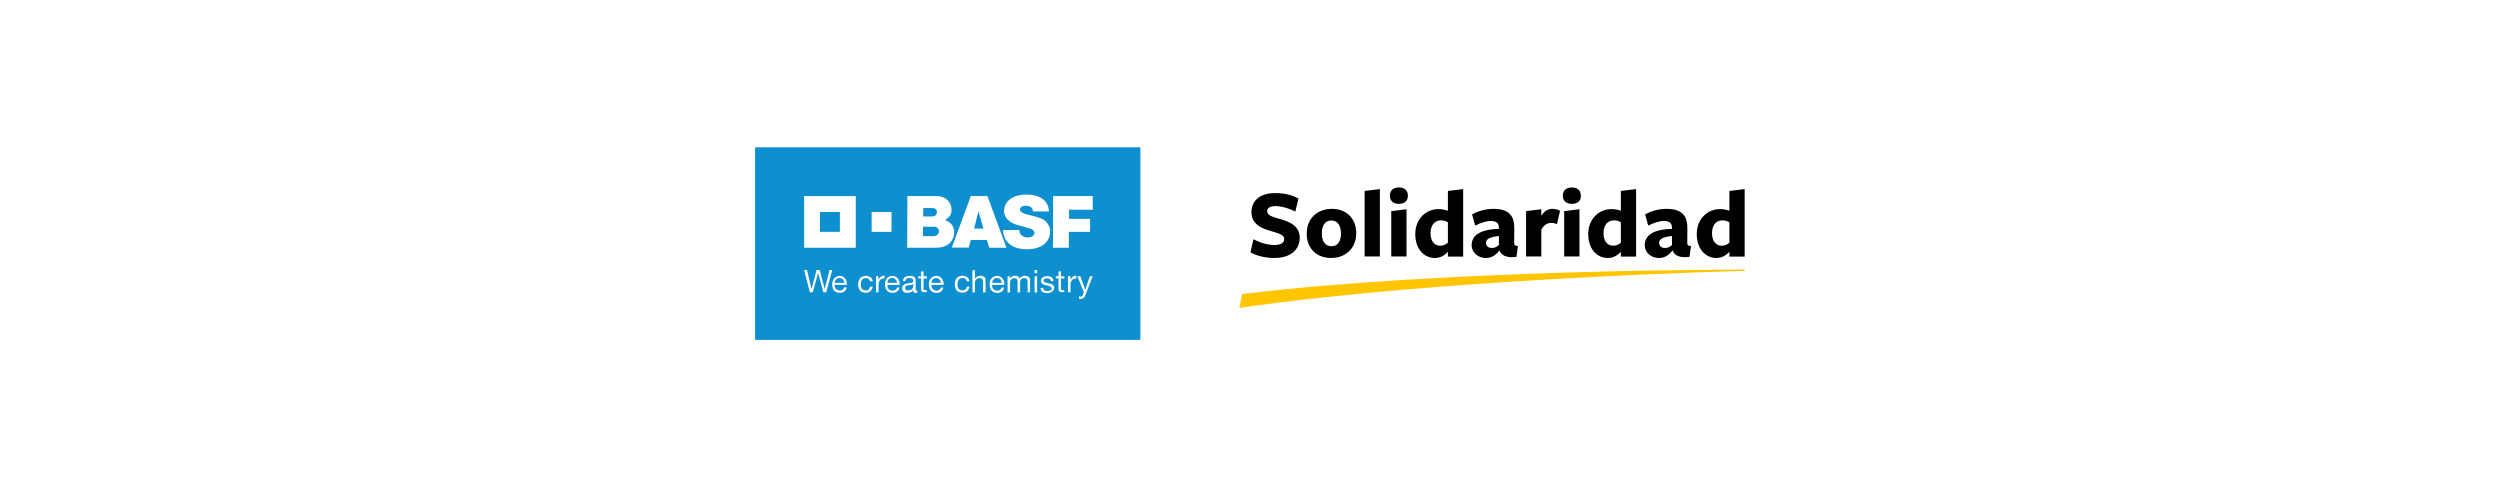 <?xml version="1.0" encoding="utf-8"?>
<!-- Generator: Adobe Illustrator 28.3.0, SVG Export Plug-In . SVG Version: 6.00 Build 0)  -->
<!DOCTYPE svg PUBLIC "-//W3C//DTD SVG 1.1//EN" "http://www.w3.org/Graphics/SVG/1.1/DTD/svg11.dtd">
<svg version="1.1" xmlns:x="http://ns.adobe.com/Extensibility/1.0/" xmlns:i="http://ns.adobe.com/AdobeIllustrator/10.0/" xmlns:graph="http://ns.adobe.com/Graphs/1.0/"
	 xmlns="http://www.w3.org/2000/svg" xmlns:xlink="http://www.w3.org/1999/xlink" x="0px" y="0px" viewBox="0 0 199.91 38.96"
	 style="enable-background:new 0 0 199.91 38.96;" xml:space="preserve">
<style type="text/css">
	.st0{fill:#E6E8D8;}
	.st1{fill:#F3F4ED;}
	.st2{fill:#FFC500;}
	.st3{fill:#0E8FCF;}
	.st4{fill:#FFFFFF;}
	.st5{fill:#FFC800;}
	.st6{fill:url(#SVGID_00000158732258080825121440000006168431091477579439_);}
	.st7{fill:url(#SVGID_00000016051944979784866070000015267552803326952604_);}
	.st8{fill:url(#SVGID_00000168102059178177747450000017156449581863741325_);}
	
		.st9{clip-path:url(#SVGID_00000130610374182258128220000011277884450943123083_);fill:url(#SVGID_00000148649728327129667910000017745692829462695577_);}
	.st10{filter:url(#Adobe_OpacityMaskFilter);}
	.st11{fill:url(#SVGID_00000105428457570143605420000007110878532143837581_);}
	
		.st12{mask:url(#SVGID_00000161620152245267077870000008359835980664574381_);fill-rule:evenodd;clip-rule:evenodd;fill:url(#SVGID_00000177442616561244487680000001141722352742241968_);}
	.st13{fill:url(#SVGID_00000124857242516729068520000001897067844089433765_);}
	
		.st14{clip-path:url(#SVGID_00000013915889938017848820000001979825992397293983_);fill:url(#SVGID_00000036964399679935476690000016257065454546405508_);}
	
		.st15{clip-path:url(#SVGID_00000172428291876840305840000016257993052896045471_);fill:url(#SVGID_00000031173798610216902480000009809092119893003942_);}
	.st16{clip-path:url(#SVGID_00000147917162153407758070000012965468872754822288_);fill:#4B8B06;}
	.st17{filter:url(#Adobe_OpacityMaskFilter_00000072260488636982234070000010160548223262533298_);}
	.st18{fill:url(#SVGID_00000080910102720514478610000017384662713430114475_);}
	.st19{mask:url(#SVGID_00000084502668788804981200000003265923826542674101_);fill-rule:evenodd;clip-rule:evenodd;fill:#AAEC21;}
	.st20{filter:url(#Adobe_OpacityMaskFilter_00000132801897620367112890000007878528176149460153_);}
	.st21{fill:url(#SVGID_00000062168975958722023680000017928338184335290252_);}
	.st22{mask:url(#SVGID_00000000944990324091520930000001240471829050130317_);fill-rule:evenodd;clip-rule:evenodd;fill:#285626;}
	.st23{filter:url(#Adobe_OpacityMaskFilter_00000132798334341241226820000001279699413093234048_);}
	.st24{fill:url(#SVGID_00000050655461575197325530000010783805379121252259_);}
	.st25{mask:url(#SVGID_00000084509158876179012030000013461540700310372242_);fill-rule:evenodd;clip-rule:evenodd;fill:#FAF2A1;}
	.st26{filter:url(#Adobe_OpacityMaskFilter_00000080905641887019314380000003910362156270580864_);}
	.st27{fill:url(#SVGID_00000007400181367741151900000016940554508989387707_);}
	.st28{mask:url(#SVGID_00000078736437162579171070000007942690701848464025_);fill-rule:evenodd;clip-rule:evenodd;fill:#FAF2A1;}
	
		.st29{clip-path:url(#SVGID_00000175291658321337198090000010435579467094006177_);fill:url(#SVGID_00000063620338914031277620000009472451603234674087_);}
	.st30{filter:url(#Adobe_OpacityMaskFilter_00000178180883658205152780000013687028407957622203_);}
	.st31{fill:url(#SVGID_00000146496074534768133540000015321184052604578717_);}
	.st32{mask:url(#SVGID_00000160882953498753643080000009926863365516361100_);fill-rule:evenodd;clip-rule:evenodd;fill:#843712;}
	.st33{filter:url(#Adobe_OpacityMaskFilter_00000031196472162182522180000002755087318811801790_);}
	.st34{fill:url(#SVGID_00000145766994570961801380000010306666910271429030_);}
	.st35{mask:url(#SVGID_00000118360175233363433410000016580476801808591262_);fill-rule:evenodd;clip-rule:evenodd;fill:#BC5018;}
	
		.st36{clip-path:url(#SVGID_00000135649498294841433600000018259656115437557691_);fill:url(#SVGID_00000148644659568845503470000007862605256824390058_);}
	.st37{filter:url(#Adobe_OpacityMaskFilter_00000009578634674671000240000007944141919168940677_);}
	.st38{fill:url(#SVGID_00000108285045077723925110000009561071820727769746_);}
	.st39{mask:url(#SVGID_00000070824332870655729950000013763003844066305166_);fill-rule:evenodd;clip-rule:evenodd;fill:#BCE1EA;}
	.st40{filter:url(#Adobe_OpacityMaskFilter_00000062177083512102256540000016767901266550551943_);}
	.st41{fill:url(#SVGID_00000163785663540464680180000004341758547102205332_);}
	.st42{mask:url(#SVGID_00000124154527151225134090000006418528948464142976_);fill-rule:evenodd;clip-rule:evenodd;fill:#252B5B;}
	.st43{clip-path:url(#SVGID_00000056395471762898107410000012196341327725828752_);fill:#FFFFFF;}
	.st44{fill:url(#SVGID_00000003081068311411486020000009136772754819692447_);}
	.st45{fill:url(#SVGID_00000090255063502670990750000013855350125695359900_);}
	.st46{fill:url(#SVGID_00000118384416024187979070000005698184167215130260_);}
	
		.st47{clip-path:url(#SVGID_00000168107637242511656640000008046424556880272829_);fill:url(#SVGID_00000136371106218835525140000011549534176606903457_);}
	.st48{filter:url(#Adobe_OpacityMaskFilter_00000147209745669880641250000009485785676091702912_);}
	.st49{fill:url(#SVGID_00000168110781079866481070000002165804000095183021_);}
	
		.st50{mask:url(#SVGID_00000157274104493995682850000004110526035739607680_);fill-rule:evenodd;clip-rule:evenodd;fill:url(#SVGID_00000135688685815437054170000015534810836784461966_);}
	.st51{fill:url(#SVGID_00000130623104122417577270000010204253672187366846_);}
	
		.st52{clip-path:url(#SVGID_00000018221280373959002540000015950259239542199681_);fill:url(#SVGID_00000044877006820674875200000003960868836618168202_);}
	
		.st53{clip-path:url(#SVGID_00000117674141533344429920000015573076655213413014_);fill:url(#SVGID_00000106142831096401879850000009296727912113423515_);}
	.st54{clip-path:url(#SVGID_00000014611616494286783320000017886408740110418110_);fill:#4B8B06;}
	.st55{filter:url(#Adobe_OpacityMaskFilter_00000177442581344021510250000001100084168786261930_);}
	.st56{fill:url(#SVGID_00000080914579339618299140000000507168158501243053_);}
	.st57{mask:url(#SVGID_00000103229287391694079870000016915860835989964214_);fill-rule:evenodd;clip-rule:evenodd;fill:#AAEC21;}
	.st58{filter:url(#Adobe_OpacityMaskFilter_00000072960103445741514820000014300314016090190470_);}
	.st59{fill:url(#SVGID_00000016773445857568324850000006503136510348905141_);}
	.st60{mask:url(#SVGID_00000167353998925669450330000012296631872731589810_);fill-rule:evenodd;clip-rule:evenodd;fill:#285626;}
	.st61{filter:url(#Adobe_OpacityMaskFilter_00000028299737819496092230000004729689974766488989_);}
	.st62{fill:url(#SVGID_00000106846387548899813130000010027955861523346818_);}
	.st63{mask:url(#SVGID_00000096741218549662555320000011130701334012569239_);fill-rule:evenodd;clip-rule:evenodd;fill:#FAF2A1;}
	.st64{filter:url(#Adobe_OpacityMaskFilter_00000133523830229187197350000005755786524627192963_);}
	.st65{fill:url(#SVGID_00000067940859312341893410000000377006719284019343_);}
	.st66{mask:url(#SVGID_00000096047909784868027490000015243626148634753685_);fill-rule:evenodd;clip-rule:evenodd;fill:#FAF2A1;}
	
		.st67{clip-path:url(#SVGID_00000046319164045817543460000007462874353525271426_);fill:url(#SVGID_00000076588572973827760400000001191447547742108606_);}
	.st68{filter:url(#Adobe_OpacityMaskFilter_00000057853534952562713690000013793183699302423711_);}
	.st69{fill:url(#SVGID_00000067953831290211008450000015865143521941334172_);}
	.st70{mask:url(#SVGID_00000014627279472023256830000016354468456574960824_);fill-rule:evenodd;clip-rule:evenodd;fill:#843712;}
	.st71{filter:url(#Adobe_OpacityMaskFilter_00000110433933540179515330000015840041014258159807_);}
	.st72{fill:url(#SVGID_00000134230543704937579820000012678329565661409945_);}
	.st73{mask:url(#SVGID_00000106856394604878808870000010016213828007491213_);fill-rule:evenodd;clip-rule:evenodd;fill:#BC5018;}
	
		.st74{clip-path:url(#SVGID_00000103247265572657289060000009374086142729982650_);fill:url(#SVGID_00000168810481917890745670000013768778458355010954_);}
	.st75{filter:url(#Adobe_OpacityMaskFilter_00000075150556776704487580000015750167126007619971_);}
	.st76{fill:url(#SVGID_00000028302167253576667360000017283263888972365755_);}
	.st77{mask:url(#SVGID_00000006707428083638750760000009987640397979434667_);fill-rule:evenodd;clip-rule:evenodd;fill:#BCE1EA;}
	.st78{filter:url(#Adobe_OpacityMaskFilter_00000036949200756076940190000004499772383293506466_);}
	.st79{fill:url(#SVGID_00000031921019060315656640000016479146756439890105_);}
	.st80{mask:url(#SVGID_00000155828834850334272960000005273471729560737921_);fill-rule:evenodd;clip-rule:evenodd;fill:#252B5B;}
	.st81{fill:url(#SVGID_00000143579589262706645070000004539173095444715153_);}
	.st82{fill:url(#SVGID_00000126290528836989516850000002591305936965479066_);}
	.st83{fill:url(#SVGID_00000156563799508841047920000014966666544536334487_);}
	
		.st84{clip-path:url(#SVGID_00000041276883631530962890000009212353886172100763_);fill:url(#SVGID_00000168807764117322767360000001589926898156950456_);}
	.st85{filter:url(#Adobe_OpacityMaskFilter_00000074440109110022916730000009708301959057803397_);}
	.st86{fill:url(#SVGID_00000034808166061173488950000012505292336117812102_);}
	
		.st87{mask:url(#SVGID_00000183941135837870311880000003034715104527729584_);fill-rule:evenodd;clip-rule:evenodd;fill:url(#SVGID_00000002381114523383662580000005298633179079498925_);}
	.st88{fill:url(#SVGID_00000047781128822127642010000014561252260870510244_);}
	
		.st89{clip-path:url(#SVGID_00000094590362052293773920000017862563804207074727_);fill:url(#SVGID_00000075862720874240993310000009046642837663774651_);}
	
		.st90{clip-path:url(#SVGID_00000072970840779625680350000000170085027833560981_);fill:url(#SVGID_00000103979554267968786940000014973764304334061440_);}
	.st91{clip-path:url(#SVGID_00000008831590987932664710000006042974514169547447_);fill:#4B8B06;}
	.st92{filter:url(#Adobe_OpacityMaskFilter_00000010307487467112241960000013850591239351258021_);}
	.st93{fill:url(#SVGID_00000058586514968047821020000010565662257689446019_);}
	.st94{mask:url(#SVGID_00000078018385185837927090000001568616669004127417_);fill-rule:evenodd;clip-rule:evenodd;fill:#AAEC21;}
	.st95{filter:url(#Adobe_OpacityMaskFilter_00000055699299553278702420000004597406510715411376_);}
	.st96{fill:url(#SVGID_00000116942974033698075070000016663490447327450024_);}
	.st97{mask:url(#SVGID_00000112634554563028374700000015175258884022286523_);fill-rule:evenodd;clip-rule:evenodd;fill:#285626;}
	.st98{filter:url(#Adobe_OpacityMaskFilter_00000088815898286404325790000012428595379086649749_);}
	.st99{fill:url(#SVGID_00000116213239912782629340000005571366572017280387_);}
	.st100{mask:url(#SVGID_00000096017516916686022460000003152317342872484526_);fill-rule:evenodd;clip-rule:evenodd;fill:#FAF2A1;}
	.st101{filter:url(#Adobe_OpacityMaskFilter_00000088828455614675910650000007792531497166088359_);}
	.st102{fill:url(#SVGID_00000124858547810184344350000011633285423316983476_);}
	.st103{mask:url(#SVGID_00000064354352679459505910000016580337138663454642_);fill-rule:evenodd;clip-rule:evenodd;fill:#FAF2A1;}
	
		.st104{clip-path:url(#SVGID_00000073704307431630607720000009487552317116180113_);fill:url(#SVGID_00000173850256913972865280000014585235852861932213_);}
	.st105{filter:url(#Adobe_OpacityMaskFilter_00000044887049171910580320000015072971479359274430_);}
	.st106{fill:url(#SVGID_00000078763716605748058130000007081930620201578908_);}
	.st107{mask:url(#SVGID_00000042731096797489280940000003946385157145829507_);fill-rule:evenodd;clip-rule:evenodd;fill:#843712;}
	.st108{filter:url(#Adobe_OpacityMaskFilter_00000178189692326477591950000005620190269819280812_);}
	.st109{fill:url(#SVGID_00000062898364722917344450000001121634011097138608_);}
	.st110{mask:url(#SVGID_00000006708247916767793590000018196441182516559023_);fill-rule:evenodd;clip-rule:evenodd;fill:#BC5018;}
	
		.st111{clip-path:url(#SVGID_00000009584787194430419930000004556799914837667231_);fill:url(#SVGID_00000026163264357051427240000002294397150448879273_);}
	.st112{filter:url(#Adobe_OpacityMaskFilter_00000142864446949858726740000011269116973444521911_);}
	.st113{fill:url(#SVGID_00000069358523957741457880000013805257464896179380_);}
	.st114{mask:url(#SVGID_00000119082079409213546820000003377087711535821441_);fill-rule:evenodd;clip-rule:evenodd;fill:#BCE1EA;}
	.st115{filter:url(#Adobe_OpacityMaskFilter_00000007402046607198192430000008762435867905046659_);}
	.st116{fill:url(#SVGID_00000183971927689624648760000013396580700427151005_);}
	.st117{mask:url(#SVGID_00000139253624556743275510000008063229634753697413_);fill-rule:evenodd;clip-rule:evenodd;fill:#252B5B;}
	.st118{fill:#F4F5ED;stroke:#E6E8D8;stroke-width:0.391;stroke-miterlimit:10;}
	.st119{fill:#FFBA0E;stroke:#FFFFFF;stroke-width:0.391;stroke-miterlimit:10;}
	.st120{fill:#2BA3B8;stroke:#FFFFFF;stroke-width:0.391;stroke-miterlimit:10;}
	.st121{fill:#50514A;stroke:#FFFFFF;stroke-width:0.391;stroke-miterlimit:10;}
	.st122{fill:#2BA3B8;stroke:#FFFFFF;stroke-width:0.781;stroke-miterlimit:10;}
	.st123{fill:#80AE42;}
	.st124{fill:#FFBA0E;}
	.st125{fill:#50514A;}
	.st126{fill:#2A2723;}
	.st127{fill-rule:evenodd;clip-rule:evenodd;fill:#50514A;}
	.st128{fill-rule:evenodd;clip-rule:evenodd;fill:#2A2723;}
	.st129{fill-rule:evenodd;clip-rule:evenodd;fill:#FFBA0E;}
	.st130{fill:#6C6D67;}
	.st131{fill:#848580;}
	.st132{fill:#97998B;}
	.st133{fill:#FFB90E;}
	.st134{fill:#0D0F0D;}
	.st135{fill:#605E5D;}
	.st136{fill:#FAFBF8;}
	.st137{fill:#F8BC00;}
	.st138{fill:#83B143;}
	.st139{fill:#83B143;stroke:#407E33;stroke-width:2.287;stroke-miterlimit:10;}
	.st140{fill:#85DCE7;}
	.st141{fill:none;}
	.st142{fill:#0090AA;}
	.st143{fill:#005F6E;}
	.st144{fill:none;stroke:#97998B;stroke-width:4.969;stroke-linecap:round;stroke-miterlimit:10;stroke-dasharray:0.089,12.518;}
	.st145{fill:#D9D9C3;}
	.st146{fill:#A0A19D;}
	.st147{fill:#F5F6F0;}
	.st148{fill:#4C9AB8;}
	.st149{fill:#1C4159;}
	.st150{fill:#FDC504;}
	.st151{fill:#336A2D;}
	.st152{fill:#CCC723;}
	.st153{fill:#92765A;}
	.st154{fill:#F5F5F5;}
	.st155{fill:#1D1D1B;}
	.st156{fill:#F6C500;}
	.st157{clip-path:url(#SVGID_00000044142104856676438490000001885581217716743073_);fill:#531800;}
	.st158{fill:#531800;}
	.st159{fill:#7F4121;}
	.st160{fill:#FAC35A;}
	.st161{fill:#EC6B69;}
	.st162{fill:#008FAA;}
	.st163{fill:#92C25D;}
	.st164{fill:#D39522;}
	.st165{fill:#2C6E31;}
	.st166{fill:#FCC304;}
	.st167{fill:#4D99BB;}
	.st168{fill:#4C9AB5;}
	.st169{fill:#86B25A;}
	.st170{fill:none;stroke:#97998B;stroke-width:3;stroke-linecap:round;stroke-miterlimit:10;stroke-dasharray:0.088,8;}
	.st171{fill:none;stroke:#2A2723;stroke-miterlimit:10;}
</style>
<g id="guias">
</g>
<g id="fondo">
</g>
<g id="encabezado">
	<g>
		<g>
			<g>
				<g>
					<path d="M102.69,19.12c0-0.33-0.36-0.44-1.02-0.63c-0.72-0.2-1.6-0.53-1.6-1.52c0-0.92,0.67-1.53,1.9-1.53
						c0.78,0,1.38,0.17,1.86,0.44l-0.25,1.04c-0.49-0.26-1.11-0.44-1.6-0.44c-0.44,0-0.65,0.15-0.65,0.42
						c0,0.33,0.45,0.45,1.05,0.62c0.76,0.21,1.55,0.56,1.55,1.5c0,0.94-0.73,1.61-2.03,1.61c-0.74,0-1.45-0.19-1.91-0.45l0.24-1.05
						c0.49,0.26,1.09,0.46,1.7,0.46C102.38,19.59,102.69,19.43,102.69,19.12"/>
					<path d="M106.46,17.63c-0.5,0-0.76,0.4-0.76,1.04c0,0.63,0.27,1.02,0.77,1.02c0.5,0,0.76-0.4,0.76-1.03
						C107.23,18.05,106.96,17.63,106.46,17.63 M106.45,20.63c-1.11,0-1.96-0.7-1.96-1.95c0-1.25,0.89-1.98,2.01-1.98
						c1.11,0,1.95,0.71,1.95,1.95C108.45,19.89,107.55,20.63,106.45,20.63"/>
					<polygon points="109.12,20.51 109.12,15.27 110.34,15.12 110.34,20.51 					"/>
					<path d="M111.25,20.51v-3.63l1.22-0.15v3.78H111.25z M111.86,16.3c-0.44,0-0.72-0.23-0.72-0.65c0-0.43,0.28-0.66,0.72-0.66
						c0.45,0,0.72,0.23,0.72,0.66C112.58,16.07,112.31,16.3,111.86,16.3"/>
					<path d="M115.22,17.62c-0.52,0-0.83,0.42-0.83,1.03c0,0.63,0.32,1,0.77,1c0.27,0,0.46-0.1,0.62-0.25v-1.62
						C115.64,17.68,115.45,17.62,115.22,17.62 M115.78,15.27l1.22-0.15v5.4h-1.22v-0.38c-0.23,0.24-0.57,0.49-1.03,0.49
						c-0.91,0-1.58-0.75-1.58-1.91c0-1.22,0.86-2,1.85-2c0.27,0,0.53,0.05,0.76,0.13V15.27z"/>
					<path d="M119.86,18.87c-0.75,0.09-1.03,0.23-1.03,0.56c0,0.24,0.19,0.4,0.46,0.4c0.25,0,0.44-0.1,0.57-0.25V18.87z
						 M119.87,20.07c-0.26,0.31-0.56,0.56-1.06,0.56c-0.63,0-1.13-0.45-1.13-1.02c0-0.7,0.52-1.26,2.18-1.31v-0.07
						c0-0.39-0.2-0.56-0.65-0.56c-0.38,0-0.83,0.16-1.25,0.37l-0.25-0.9c0.39-0.21,1-0.44,1.7-0.44c1.28,0,1.7,0.58,1.68,1.61
						l-0.01,1.06c0,0.25,0.05,0.28,0.3,0.3l-0.12,0.87c-0.8,0.1-1.2-0.11-1.36-0.52L119.87,20.07z"/>
					<path d="M123.25,20.51h-1.22v-3.63l1.22-0.15v0.54c0.21-0.37,0.5-0.57,0.89-0.57c0.2,0,0.41,0.05,0.61,0.15l-0.25,1.08
						c-0.14-0.07-0.3-0.11-0.46-0.11c-0.3,0-0.57,0.15-0.79,0.54V20.51z"/>
					<path d="M125.08,20.51v-3.63l1.22-0.15v3.78H125.08z M125.69,16.3c-0.44,0-0.72-0.23-0.72-0.65c0-0.43,0.28-0.66,0.72-0.66
						c0.45,0,0.72,0.23,0.72,0.66C126.42,16.07,126.15,16.3,125.69,16.3"/>
					<path d="M129.05,17.62c-0.52,0-0.83,0.42-0.83,1.03c0,0.63,0.32,1,0.77,1c0.27,0,0.46-0.1,0.62-0.25v-1.62
						C129.48,17.68,129.28,17.62,129.05,17.62 M129.61,15.27l1.22-0.15v5.4h-1.22v-0.38c-0.23,0.24-0.57,0.49-1.03,0.49
						c-0.91,0-1.58-0.75-1.58-1.91c0-1.22,0.86-2,1.85-2c0.27,0,0.53,0.05,0.76,0.13V15.27z"/>
					<path d="M133.7,18.87c-0.75,0.09-1.03,0.23-1.03,0.56c0,0.24,0.19,0.4,0.46,0.4c0.25,0,0.44-0.1,0.57-0.25V18.87z
						 M133.71,20.07c-0.26,0.31-0.56,0.56-1.06,0.56c-0.63,0-1.13-0.45-1.13-1.02c0-0.7,0.52-1.26,2.18-1.31v-0.07
						c0-0.39-0.2-0.56-0.65-0.56c-0.38,0-0.83,0.16-1.25,0.37l-0.25-0.9c0.39-0.21,1-0.44,1.7-0.44c1.28,0,1.7,0.58,1.68,1.61
						l-0.01,1.06c0,0.25,0.05,0.28,0.3,0.3l-0.12,0.87c-0.8,0.1-1.2-0.11-1.36-0.52L133.71,20.07z"/>
					<path d="M137.72,17.62c-0.52,0-0.82,0.42-0.82,1.03c0,0.63,0.32,1,0.77,1c0.27,0,0.46-0.1,0.62-0.25v-1.62
						C138.15,17.68,137.95,17.62,137.72,17.62 M138.29,15.27l1.22-0.15v5.4h-1.22v-0.38c-0.23,0.24-0.57,0.49-1.03,0.49
						c-0.91,0-1.58-0.75-1.58-1.91c0-1.22,0.86-2,1.85-2c0.27,0,0.53,0.05,0.76,0.13V15.27z"/>
				</g>
				<path class="st2" d="M99.1,24.62c16.47-2.38,40.42-2.96,40.42-2.96v-0.1c0,0-23.68-0.05-40.19,1.95L99.1,24.62z"/>
			</g>
		</g>
		<g>
			<rect x="60.38" y="11.78" class="st3" width="30.81" height="15.4"/>
			<g id="BASFw_wh100tr_4c_00000085972194537511385030000005858064727761993109_">
				<g>
					<path class="st4" d="M64.3,15.68v4.13h4.13v-4.13H64.3z M67.16,18.54h-1.59v-1.59h1.59V18.54z"/>
					<rect x="69.7" y="16.95" class="st4" width="1.59" height="1.59"/>
				</g>
				<path class="st4" d="M72.56,15.68h2.3c0.85,0,1.23,0.56,1.23,1.08c0,0.37-0.14,0.61-0.53,0.83c0.48,0.18,0.74,0.5,0.74,1
					c0,0.59-0.43,1.22-1.45,1.22h-2.31L72.56,15.68z M73.82,18.88h0.83c0.22,0.02,0.41-0.14,0.43-0.36c0-0.01,0-0.02,0-0.04
					c-0.01-0.2-0.17-0.35-0.37-0.35c-0.01,0-0.01,0-0.02,0h-0.88V18.88z M73.82,17.31h0.67c0.31,0,0.43-0.14,0.43-0.35
					c0.01-0.17-0.13-0.31-0.3-0.32c-0.01,0-0.03,0-0.04,0h-0.75L73.82,17.31z"/>
				<path class="st4" d="M77.63,15.68h1.33l1.52,4.13h-1.37l-0.2-0.62h-1.28l-0.17,0.61h-1.35L77.63,15.68z M78.24,16.9l-0.35,1.38
					h0.75L78.24,16.9z"/>
				<path class="st4" d="M82.6,16.91h1.27c0-0.7-0.53-1.35-1.78-1.35c-1.37,0-1.8,0.76-1.8,1.31c0,0.89,1.09,1.13,1.13,1.14
					c0.16,0.05,0.84,0.23,1.01,0.29c0.15,0.05,0.29,0.17,0.29,0.33c0,0.24-0.29,0.36-0.53,0.36c-0.15,0-0.67-0.05-0.67-0.6h-1.31
					c0,0.73,0.5,1.54,1.9,1.54c1.55,0,1.87-0.92,1.87-1.41c-0.01-0.47-0.31-0.9-0.75-1.06c-0.31-0.13-0.84-0.24-1.1-0.31
					c-0.13-0.04-0.57-0.13-0.57-0.4c0-0.34,0.57-0.3,0.49-0.3C82.31,16.45,82.6,16.59,82.6,16.91z"/>
				<polygon class="st4" points="84.21,15.68 87.38,15.68 87.38,16.77 85.48,16.77 85.48,17.5 87.17,17.5 87.17,18.54 85.47,18.54 
					85.47,19.81 84.2,19.81 				"/>
				<polygon class="st4" points="65.95,23.08 65.94,23.08 65.55,21.59 65.3,21.59 64.9,23.08 64.88,23.08 64.88,23.08 64.53,21.59 
					64.3,21.59 64.76,23.37 64.99,23.37 65.41,21.86 65.42,21.86 65.43,21.87 65.84,23.37 66.07,23.37 66.55,21.59 66.33,21.59 
					65.96,23.08 				"/>
				<path class="st4" d="M67.61,22.31c-0.05-0.07-0.11-0.13-0.18-0.18c-0.09-0.05-0.18-0.07-0.28-0.07c-0.08,0-0.17,0.02-0.24,0.05
					c-0.07,0.03-0.14,0.08-0.19,0.14c-0.06,0.06-0.1,0.14-0.13,0.22c-0.03,0.09-0.05,0.18-0.05,0.27c0,0.09,0.02,0.18,0.04,0.27
					c0.02,0.08,0.06,0.15,0.12,0.22c0.05,0.06,0.12,0.1,0.19,0.13c0.08,0.04,0.18,0.05,0.27,0.05c0.13,0.01,0.26-0.03,0.36-0.11
					c0.1-0.08,0.16-0.19,0.18-0.32h-0.2c-0.01,0.08-0.06,0.14-0.12,0.19c-0.07,0.04-0.15,0.07-0.23,0.06
					c-0.06,0-0.13-0.01-0.19-0.04c-0.05-0.02-0.09-0.06-0.13-0.1c-0.03-0.04-0.06-0.09-0.07-0.14c-0.02-0.05-0.02-0.11-0.02-0.17
					l0,0h0.98c0-0.08-0.01-0.16-0.02-0.24C67.69,22.46,67.65,22.38,67.61,22.31 M66.75,22.61L66.75,22.61c0-0.06,0.01-0.1,0.03-0.15
					c0.02-0.04,0.04-0.08,0.08-0.12c0.03-0.03,0.07-0.06,0.12-0.08c0.05-0.02,0.1-0.03,0.15-0.03c0.05,0,0.1,0.01,0.15,0.03
					c0.04,0.02,0.08,0.05,0.12,0.08c0.03,0.03,0.06,0.07,0.08,0.12c0.02,0.05,0.03,0.1,0.03,0.15v0.01L66.75,22.61z"/>
				<path class="st4" d="M69.22,23.22c-0.06,0-0.12-0.01-0.18-0.04c-0.05-0.03-0.09-0.06-0.12-0.11c-0.03-0.05-0.06-0.1-0.07-0.15
					c-0.01-0.06-0.02-0.12-0.02-0.18c0-0.06,0.01-0.13,0.02-0.19c0.01-0.06,0.03-0.11,0.07-0.16c0.03-0.05,0.08-0.09,0.13-0.11
					c0.06-0.03,0.13-0.05,0.2-0.04c0.08,0,0.16,0.02,0.22,0.07c0.06,0.05,0.09,0.12,0.11,0.19h0.21c-0.01-0.07-0.03-0.13-0.06-0.19
					c-0.03-0.05-0.07-0.1-0.12-0.14c-0.05-0.04-0.11-0.07-0.17-0.08c-0.07-0.02-0.14-0.03-0.21-0.03c-0.09,0-0.18,0.02-0.27,0.05
					c-0.07,0.03-0.14,0.08-0.19,0.15c-0.05,0.06-0.09,0.14-0.11,0.22c-0.03,0.09-0.04,0.18-0.04,0.27c0,0.09,0.01,0.18,0.03,0.26
					c0.02,0.08,0.06,0.15,0.11,0.22c0.05,0.06,0.12,0.1,0.19,0.13c0.08,0.03,0.17,0.05,0.26,0.05c0.14,0.01,0.28-0.04,0.39-0.13
					c0.1-0.1,0.16-0.22,0.18-0.36h-0.21c-0.01,0.09-0.05,0.17-0.11,0.23C69.41,23.21,69.32,23.24,69.22,23.22"/>
				<path class="st4" d="M70.45,22.12c-0.09,0.06-0.15,0.14-0.2,0.23l0,0h-0.01v-0.27h-0.19v1.29h0.2V22.8
					c0-0.08,0.01-0.15,0.03-0.23c0.01-0.06,0.04-0.12,0.08-0.16c0.04-0.05,0.09-0.09,0.15-0.11c0.07-0.02,0.14-0.04,0.22-0.04v-0.22
					h-0.02C70.62,22.04,70.52,22.07,70.45,22.12"/>
				<path class="st4" d="M71.82,22.31c-0.05-0.07-0.11-0.13-0.18-0.18c-0.09-0.05-0.18-0.07-0.28-0.07c-0.08,0-0.17,0.02-0.24,0.05
					c-0.07,0.03-0.14,0.08-0.19,0.14c-0.06,0.06-0.1,0.14-0.12,0.22c-0.03,0.09-0.05,0.18-0.05,0.27c0,0.09,0.02,0.18,0.04,0.27
					c0.02,0.08,0.06,0.15,0.12,0.22c0.05,0.06,0.12,0.11,0.19,0.14c0.08,0.04,0.18,0.05,0.27,0.05c0.13,0,0.26-0.03,0.36-0.11
					c0.1-0.08,0.17-0.19,0.18-0.32h-0.2c-0.01,0.08-0.05,0.14-0.12,0.19c-0.07,0.04-0.15,0.07-0.23,0.06
					c-0.06,0-0.13-0.01-0.19-0.04c-0.05-0.02-0.1-0.06-0.13-0.1c-0.03-0.04-0.06-0.09-0.07-0.14c-0.02-0.06-0.02-0.12-0.02-0.18l0,0
					h0.98c0-0.08,0-0.16-0.02-0.24C71.9,22.46,71.87,22.38,71.82,22.31 M70.96,22.61L70.96,22.61c0-0.06,0.01-0.1,0.03-0.15
					c0.02-0.04,0.04-0.08,0.08-0.12c0.03-0.03,0.07-0.06,0.12-0.08c0.05-0.02,0.1-0.03,0.15-0.03c0.05,0,0.1,0.01,0.15,0.03
					c0.09,0.04,0.16,0.11,0.2,0.2c0.02,0.05,0.03,0.1,0.03,0.15v0.01L70.96,22.61z"/>
				<path class="st4" d="M73.23,23.19c-0.01-0.04-0.01-0.07-0.01-0.11v-0.67c0-0.06-0.01-0.13-0.04-0.18
					c-0.03-0.04-0.06-0.08-0.11-0.11c-0.05-0.03-0.1-0.04-0.15-0.05c-0.13-0.02-0.25-0.02-0.38,0.01c-0.06,0.01-0.12,0.04-0.17,0.07
					c-0.05,0.03-0.09,0.08-0.12,0.13c-0.03,0.06-0.05,0.13-0.05,0.19h0.2c0-0.08,0.04-0.15,0.1-0.19c0.07-0.04,0.15-0.06,0.23-0.05
					c0.03,0,0.07,0,0.1,0.01c0.03,0,0.07,0.02,0.1,0.03c0.03,0.02,0.05,0.04,0.07,0.07c0.02,0.04,0.03,0.08,0.03,0.12
					c0,0.04-0.01,0.07-0.04,0.1c-0.03,0.02-0.06,0.04-0.1,0.05c-0.05,0.01-0.09,0.02-0.14,0.02c-0.05,0-0.11,0.01-0.17,0.03
					c-0.06,0.01-0.11,0.02-0.16,0.04c-0.05,0.01-0.1,0.04-0.14,0.07c-0.04,0.03-0.07,0.07-0.1,0.11c-0.03,0.06-0.04,0.12-0.04,0.18
					c0,0.06,0.01,0.11,0.03,0.17c0.02,0.04,0.05,0.08,0.09,0.11c0.04,0.03,0.09,0.05,0.13,0.06c0.05,0.01,0.11,0.02,0.17,0.02
					c0.09,0,0.17-0.01,0.25-0.05c0.08-0.03,0.15-0.08,0.2-0.15l0.01-0.01v0.02c-0.01,0.05,0.01,0.11,0.05,0.15
					c0.03,0.03,0.08,0.05,0.13,0.04c0.05,0,0.1-0.01,0.15-0.03v-0.15c-0.02,0.01-0.04,0.01-0.06,0.01
					C73.26,23.22,73.24,23.21,73.23,23.19 M73.02,22.92c0,0.03-0.01,0.07-0.02,0.1c-0.02,0.04-0.04,0.07-0.07,0.1
					c-0.04,0.03-0.08,0.06-0.12,0.07c-0.06,0.02-0.12,0.03-0.18,0.03c-0.03,0-0.06,0-0.1-0.01c-0.03-0.01-0.06-0.02-0.08-0.03
					c-0.02-0.02-0.04-0.04-0.06-0.06c-0.02-0.03-0.02-0.06-0.02-0.09c0-0.04,0.01-0.09,0.04-0.12c0.03-0.03,0.06-0.06,0.1-0.07
					c0.04-0.02,0.09-0.03,0.13-0.03c0.05-0.01,0.09-0.01,0.14-0.02c0.05,0,0.09-0.01,0.14-0.02c0.04-0.01,0.08-0.02,0.11-0.04
					l0.01-0.01L73.02,22.92z"/>
				<path class="st4" d="M75.33,22.31c-0.05-0.07-0.11-0.13-0.18-0.18c-0.09-0.05-0.18-0.07-0.28-0.07c-0.08,0-0.17,0.02-0.24,0.05
					c-0.07,0.03-0.14,0.08-0.19,0.14c-0.06,0.06-0.1,0.14-0.13,0.22c-0.03,0.09-0.05,0.18-0.04,0.27c0,0.09,0.02,0.18,0.04,0.27
					c0.02,0.08,0.06,0.15,0.12,0.22c0.05,0.06,0.12,0.11,0.19,0.14c0.08,0.04,0.18,0.05,0.27,0.05c0.13,0.01,0.26-0.03,0.36-0.11
					c0.1-0.08,0.16-0.19,0.18-0.32h-0.2c-0.01,0.08-0.06,0.14-0.12,0.19c-0.07,0.04-0.15,0.07-0.23,0.06
					c-0.06,0-0.13-0.02-0.18-0.05c-0.05-0.02-0.1-0.06-0.13-0.1c-0.03-0.04-0.06-0.09-0.07-0.14c-0.02-0.05-0.03-0.11-0.02-0.17l0,0
					h0.98c0-0.08,0-0.16-0.02-0.24C75.41,22.46,75.38,22.38,75.33,22.31 M74.48,22.61L74.48,22.61c0-0.06,0.01-0.1,0.03-0.15
					c0.02-0.04,0.04-0.08,0.08-0.12c0.03-0.04,0.07-0.06,0.11-0.08c0.05-0.02,0.1-0.03,0.15-0.03c0.05,0,0.1,0.01,0.15,0.03
					c0.04,0.02,0.08,0.05,0.12,0.08c0.03,0.03,0.06,0.07,0.08,0.12c0.02,0.05,0.03,0.1,0.03,0.15v0.01L74.48,22.61z"/>
				<path class="st4" d="M76.95,23.22c-0.06,0-0.12-0.01-0.18-0.04c-0.05-0.03-0.09-0.06-0.12-0.11c-0.03-0.05-0.05-0.1-0.07-0.15
					c-0.01-0.06-0.02-0.12-0.02-0.18c0-0.06,0.01-0.13,0.02-0.19c0.01-0.06,0.04-0.11,0.07-0.16c0.03-0.05,0.08-0.09,0.13-0.12
					c0.06-0.03,0.13-0.05,0.2-0.04c0.08,0,0.16,0.02,0.22,0.07c0.06,0.05,0.09,0.12,0.11,0.19h0.21c-0.01-0.07-0.03-0.13-0.06-0.19
					c-0.03-0.05-0.07-0.1-0.12-0.14c-0.05-0.04-0.11-0.07-0.17-0.08c-0.07-0.02-0.14-0.03-0.21-0.03c-0.09,0-0.18,0.02-0.27,0.05
					c-0.07,0.03-0.14,0.08-0.19,0.15c-0.05,0.06-0.09,0.14-0.11,0.22c-0.03,0.09-0.04,0.18-0.04,0.27c0,0.09,0.01,0.18,0.04,0.27
					c0.02,0.08,0.06,0.15,0.11,0.21c0.05,0.06,0.12,0.1,0.19,0.13c0.08,0.03,0.17,0.05,0.26,0.05c0.14,0.01,0.28-0.04,0.39-0.13
					c0.1-0.09,0.17-0.22,0.18-0.36h-0.2c-0.01,0.09-0.05,0.17-0.11,0.23C77.14,23.2,77.05,23.23,76.95,23.22"/>
				<path class="st4" d="M78.75,22.19c-0.04-0.04-0.08-0.08-0.14-0.1c-0.07-0.03-0.14-0.04-0.22-0.03c-0.04,0-0.08,0-0.12,0.01
					c-0.04,0.01-0.08,0.02-0.12,0.04c-0.04,0.02-0.07,0.04-0.1,0.07c-0.03,0.03-0.06,0.06-0.08,0.1l0,0h-0.01v-0.68h-0.2v1.78h0.2
					v-0.73c0-0.06,0.01-0.11,0.02-0.16c0.01-0.05,0.04-0.09,0.07-0.13c0.03-0.04,0.08-0.07,0.12-0.09c0.06-0.02,0.11-0.03,0.17-0.03
					c0.07,0,0.15,0.02,0.2,0.07c0.05,0.05,0.08,0.12,0.07,0.2v0.87h0.2v-0.84c0-0.06-0.01-0.13-0.02-0.19
					C78.81,22.28,78.79,22.23,78.75,22.19"/>
				<path class="st4" d="M80.19,22.31c-0.05-0.07-0.11-0.13-0.18-0.18c-0.09-0.05-0.18-0.07-0.28-0.07c-0.08,0-0.17,0.02-0.24,0.05
					c-0.07,0.03-0.14,0.08-0.19,0.14c-0.06,0.06-0.1,0.14-0.13,0.22c-0.03,0.09-0.05,0.18-0.04,0.27c0,0.09,0.02,0.18,0.04,0.27
					c0.02,0.08,0.06,0.15,0.12,0.22c0.05,0.06,0.12,0.11,0.19,0.14c0.08,0.04,0.18,0.05,0.27,0.05c0.13,0.01,0.26-0.03,0.36-0.11
					c0.1-0.08,0.16-0.19,0.18-0.32h-0.2c-0.01,0.08-0.06,0.14-0.12,0.19c-0.07,0.04-0.15,0.07-0.23,0.06
					c-0.06,0-0.13-0.01-0.19-0.04c-0.05-0.02-0.1-0.05-0.13-0.1c-0.03-0.04-0.06-0.09-0.07-0.14c-0.02-0.05-0.02-0.11-0.02-0.16
					v-0.02h0.98c0-0.08,0-0.16-0.02-0.24C80.27,22.46,80.24,22.38,80.19,22.31 M79.34,22.61L79.34,22.61c0-0.06,0.01-0.1,0.03-0.15
					c0.02-0.04,0.04-0.08,0.08-0.12c0.07-0.07,0.17-0.11,0.27-0.11c0.05,0,0.1,0.01,0.15,0.03c0.09,0.04,0.16,0.11,0.2,0.2
					c0.02,0.05,0.03,0.1,0.03,0.15v0.01L79.34,22.61z"/>
				<path class="st4" d="M82.26,22.14c-0.04-0.03-0.09-0.05-0.13-0.07c-0.06-0.01-0.12-0.02-0.18-0.02c-0.08,0-0.16,0.02-0.23,0.06
					c-0.07,0.04-0.13,0.09-0.17,0.16l-0.01,0.01v-0.01c-0.02-0.07-0.07-0.13-0.13-0.17c-0.07-0.03-0.14-0.05-0.22-0.05
					c-0.17-0.01-0.33,0.08-0.42,0.22l0,0h-0.01v-0.18h-0.19v1.29h0.2v-0.8c0-0.03,0.01-0.06,0.02-0.1c0.03-0.09,0.09-0.16,0.17-0.2
					c0.05-0.03,0.11-0.04,0.16-0.04c0.04,0,0.08,0.01,0.12,0.02c0.03,0.01,0.06,0.03,0.08,0.06c0.02,0.03,0.03,0.06,0.04,0.09
					c0.01,0.04,0.01,0.08,0.01,0.12v0.85h0.2v-0.8c0-0.09,0.03-0.18,0.09-0.25c0.07-0.06,0.16-0.1,0.25-0.09
					c0.04,0,0.09,0.01,0.13,0.02c0.03,0.01,0.06,0.04,0.08,0.06c0.02,0.03,0.03,0.06,0.04,0.09c0.01,0.04,0.01,0.07,0.01,0.11v0.85
					h0.2v-0.95c0-0.06-0.01-0.12-0.03-0.17C82.32,22.21,82.29,22.18,82.26,22.14"/>
				<path class="st4" d="M82.93,21.84h-0.2v-0.25h0.2V21.84z M82.93,22.09h-0.2v1.29h0.2V22.09z"/>
				<path class="st4" d="M84.12,23.32c0.05-0.03,0.09-0.07,0.13-0.12c0.03-0.06,0.05-0.12,0.05-0.19c0-0.05-0.01-0.11-0.04-0.15
					c-0.02-0.04-0.06-0.07-0.09-0.1c-0.04-0.03-0.08-0.05-0.13-0.06c-0.05-0.02-0.1-0.03-0.16-0.04l-0.15-0.03
					c-0.05-0.01-0.09-0.02-0.14-0.04c-0.04-0.01-0.07-0.04-0.1-0.06c-0.05-0.05-0.05-0.13-0.01-0.18c0.02-0.02,0.04-0.04,0.07-0.05
					c0.03-0.01,0.06-0.02,0.09-0.03c0.07-0.01,0.14-0.01,0.2,0c0.03,0.01,0.07,0.02,0.1,0.04c0.03,0.02,0.05,0.04,0.07,0.07
					c0.02,0.03,0.03,0.07,0.03,0.1h0.2c0-0.07-0.02-0.13-0.05-0.19c-0.03-0.05-0.06-0.09-0.11-0.12c-0.05-0.03-0.1-0.05-0.16-0.07
					c-0.07-0.01-0.13-0.02-0.2-0.02c-0.06,0-0.11,0.01-0.17,0.02c-0.06,0.01-0.11,0.04-0.16,0.07c-0.04,0.03-0.08,0.06-0.11,0.11
					c-0.03,0.05-0.04,0.11-0.04,0.17c0,0.07,0.02,0.14,0.06,0.19c0.04,0.05,0.09,0.08,0.15,0.11c0.07,0.03,0.13,0.05,0.2,0.06
					c0.07,0.01,0.14,0.03,0.21,0.05c0.06,0.01,0.11,0.04,0.16,0.07c0.04,0.03,0.07,0.08,0.07,0.13c0,0.04-0.01,0.08-0.03,0.11
					c-0.02,0.03-0.05,0.05-0.08,0.06c-0.03,0.01-0.07,0.02-0.11,0.03c-0.08,0.01-0.16,0.01-0.24,0c-0.04-0.01-0.08-0.02-0.11-0.04
					c-0.03-0.02-0.06-0.05-0.08-0.08c-0.02-0.04-0.03-0.08-0.03-0.12h-0.2c0,0.07,0.02,0.13,0.05,0.2c0.03,0.05,0.07,0.1,0.12,0.13
					c0.05,0.04,0.11,0.06,0.17,0.07c0.13,0.03,0.27,0.03,0.4,0C84.01,23.37,84.07,23.35,84.12,23.32"/>
				<path class="st4" d="M84.84,21.7h-0.2v0.39h-0.22v0.17h0.22v0.83c0,0.05,0,0.1,0.02,0.14c0.01,0.03,0.03,0.06,0.05,0.08
					c0.03,0.02,0.06,0.03,0.09,0.04c0.05,0.01,0.09,0.01,0.14,0.01h0.16V23.2h-0.09c-0.03,0-0.06,0-0.08,0
					c-0.02,0-0.04-0.01-0.05-0.02c-0.01-0.01-0.02-0.02-0.03-0.04c0-0.02-0.01-0.04-0.01-0.06v-0.81h0.27v-0.18h-0.27V21.7z"/>
				<path class="st4" d="M73.85,21.7h-0.2v0.39h-0.22v0.17h0.22v0.83c0,0.05,0,0.1,0.02,0.14c0.01,0.03,0.03,0.06,0.05,0.08
					c0.03,0.02,0.06,0.03,0.09,0.04c0.05,0.01,0.09,0.01,0.14,0.01h0.16V23.2h-0.09c-0.03,0-0.06,0-0.08,0
					c-0.02,0-0.04-0.01-0.05-0.02c-0.01-0.01-0.02-0.02-0.03-0.04c0-0.02-0.01-0.04-0.01-0.06v-0.81h0.27v-0.18h-0.27V21.7z"/>
				<path class="st4" d="M85.6,22.37L85.6,22.37L85.6,22.37l-0.01-0.29h-0.19v1.29h0.2v-0.56c0-0.08,0.01-0.15,0.02-0.22
					c0.02-0.06,0.04-0.12,0.08-0.17c0.04-0.05,0.09-0.09,0.15-0.11c0.07-0.02,0.14-0.04,0.22-0.04v-0.22
					c-0.1-0.01-0.19,0.02-0.28,0.07C85.72,22.19,85.65,22.27,85.6,22.37"/>
				<path class="st4" d="M86.74,23.71c0.03-0.05,0.05-0.11,0.07-0.16l0.56-1.46h-0.22l-0.36,1.06h-0.02l0,0l-0.38-1.06h-0.23
					l0.51,1.29l0,0l-0.09,0.22c-0.02,0.04-0.04,0.07-0.07,0.09c-0.03,0.02-0.07,0.03-0.11,0.03c-0.02,0-0.04,0-0.07-0.01l-0.05-0.02
					v0.19c0.02,0.01,0.04,0.01,0.07,0.02c0.02,0,0.05,0,0.07,0c0.04,0,0.08-0.01,0.12-0.02c0.03-0.01,0.07-0.03,0.09-0.06
					C86.69,23.78,86.72,23.75,86.74,23.71"/>
			</g>
		</g>
	</g>
</g>
<g id="contenido">
</g>
</svg>

